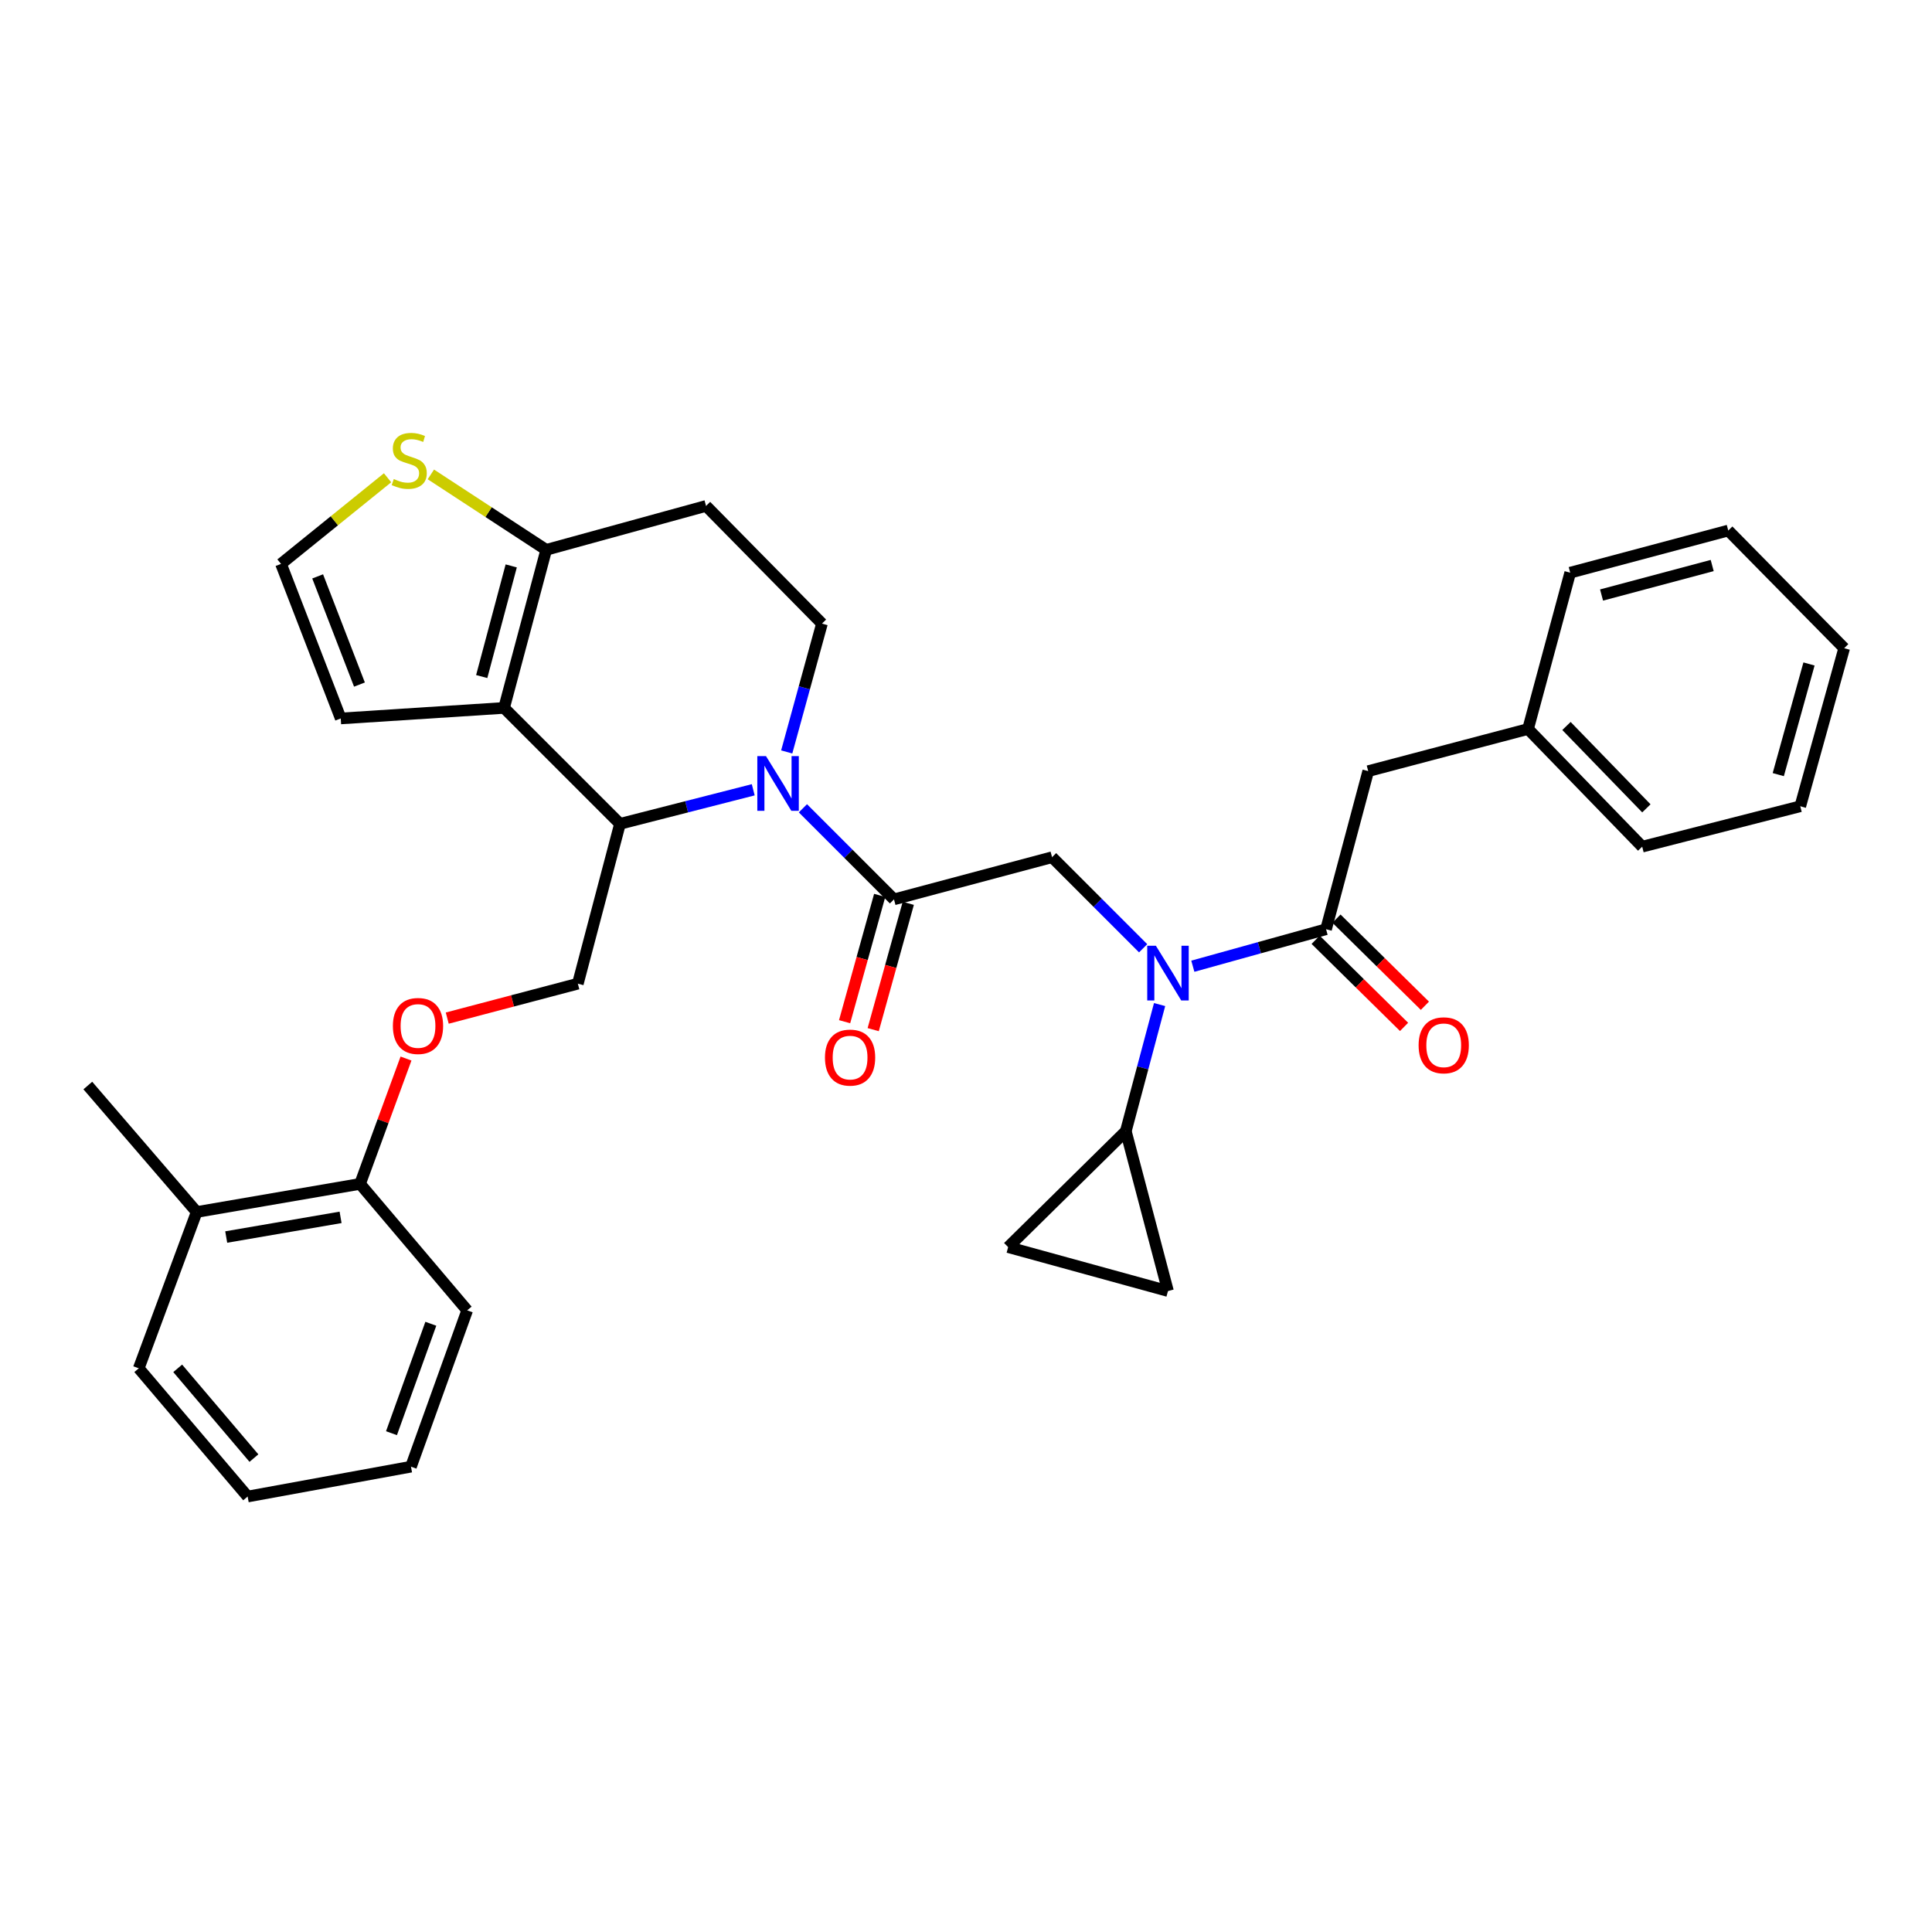 <?xml version='1.0' encoding='iso-8859-1'?>
<svg version='1.1' baseProfile='full'
              xmlns='http://www.w3.org/2000/svg'
                      xmlns:rdkit='http://www.rdkit.org/xml'
                      xmlns:xlink='http://www.w3.org/1999/xlink'
                  xml:space='preserve'
width='1000px' height='1000px' viewBox='0 0 1000 1000'>
<!-- END OF HEADER -->
<rect style='opacity:1.0;fill:#FFFFFF;stroke:none' width='1000' height='1000' x='0' y='0'> </rect>
<path class='bond-0' d='M 708.187,399.142 L 790.913,377.329' style='fill:none;fill-rule:evenodd;stroke:#000000;stroke-width:6px;stroke-linecap:butt;stroke-linejoin:miter;stroke-opacity:1' />
<path class='bond-1' d='M 708.187,399.142 L 686.367,480.962' style='fill:none;fill-rule:evenodd;stroke:#000000;stroke-width:6px;stroke-linecap:butt;stroke-linejoin:miter;stroke-opacity:1' />
<path class='bond-2' d='M 591.685,490.826 L 568.115,467.257' style='fill:none;fill-rule:evenodd;stroke:#0000FF;stroke-width:6px;stroke-linecap:butt;stroke-linejoin:miter;stroke-opacity:1' />
<path class='bond-2' d='M 568.115,467.257 L 544.546,443.687' style='fill:none;fill-rule:evenodd;stroke:#000000;stroke-width:6px;stroke-linecap:butt;stroke-linejoin:miter;stroke-opacity:1' />
<path class='bond-3' d='M 617.409,500.115 L 651.888,490.539' style='fill:none;fill-rule:evenodd;stroke:#0000FF;stroke-width:6px;stroke-linecap:butt;stroke-linejoin:miter;stroke-opacity:1' />
<path class='bond-3' d='M 651.888,490.539 L 686.367,480.962' style='fill:none;fill-rule:evenodd;stroke:#000000;stroke-width:6px;stroke-linecap:butt;stroke-linejoin:miter;stroke-opacity:1' />
<path class='bond-4' d='M 600.205,519.964 L 591.465,552.736' style='fill:none;fill-rule:evenodd;stroke:#0000FF;stroke-width:6px;stroke-linecap:butt;stroke-linejoin:miter;stroke-opacity:1' />
<path class='bond-4' d='M 591.465,552.736 L 582.725,585.508' style='fill:none;fill-rule:evenodd;stroke:#000000;stroke-width:6px;stroke-linecap:butt;stroke-linejoin:miter;stroke-opacity:1' />
<path class='bond-5' d='M 680.977,486.434 L 703.86,508.977' style='fill:none;fill-rule:evenodd;stroke:#000000;stroke-width:6px;stroke-linecap:butt;stroke-linejoin:miter;stroke-opacity:1' />
<path class='bond-5' d='M 703.86,508.977 L 726.744,531.521' style='fill:none;fill-rule:evenodd;stroke:#FF0000;stroke-width:6px;stroke-linecap:butt;stroke-linejoin:miter;stroke-opacity:1' />
<path class='bond-5' d='M 691.757,475.491 L 714.64,498.035' style='fill:none;fill-rule:evenodd;stroke:#000000;stroke-width:6px;stroke-linecap:butt;stroke-linejoin:miter;stroke-opacity:1' />
<path class='bond-5' d='M 714.64,498.035 L 737.524,520.579' style='fill:none;fill-rule:evenodd;stroke:#FF0000;stroke-width:6px;stroke-linecap:butt;stroke-linejoin:miter;stroke-opacity:1' />
<path class='bond-6' d='M 790.913,377.329 L 850,438.234' style='fill:none;fill-rule:evenodd;stroke:#000000;stroke-width:6px;stroke-linecap:butt;stroke-linejoin:miter;stroke-opacity:1' />
<path class='bond-6' d='M 810.8,375.769 L 852.161,418.403' style='fill:none;fill-rule:evenodd;stroke:#000000;stroke-width:6px;stroke-linecap:butt;stroke-linejoin:miter;stroke-opacity:1' />
<path class='bond-7' d='M 790.913,377.329 L 812.733,296.413' style='fill:none;fill-rule:evenodd;stroke:#000000;stroke-width:6px;stroke-linecap:butt;stroke-linejoin:miter;stroke-opacity:1' />
<path class='bond-8' d='M 850,438.234 L 931.82,417.327' style='fill:none;fill-rule:evenodd;stroke:#000000;stroke-width:6px;stroke-linecap:butt;stroke-linejoin:miter;stroke-opacity:1' />
<path class='bond-9' d='M 582.725,585.508 L 521.821,645.508' style='fill:none;fill-rule:evenodd;stroke:#000000;stroke-width:6px;stroke-linecap:butt;stroke-linejoin:miter;stroke-opacity:1' />
<path class='bond-10' d='M 582.725,585.508 L 604.546,668.242' style='fill:none;fill-rule:evenodd;stroke:#000000;stroke-width:6px;stroke-linecap:butt;stroke-linejoin:miter;stroke-opacity:1' />
<path class='bond-11' d='M 521.821,645.508 L 604.546,668.242' style='fill:none;fill-rule:evenodd;stroke:#000000;stroke-width:6px;stroke-linecap:butt;stroke-linejoin:miter;stroke-opacity:1' />
<path class='bond-12' d='M 389.874,408.791 L 355.389,417.603' style='fill:none;fill-rule:evenodd;stroke:#0000FF;stroke-width:6px;stroke-linecap:butt;stroke-linejoin:miter;stroke-opacity:1' />
<path class='bond-12' d='M 355.389,417.603 L 320.904,426.415' style='fill:none;fill-rule:evenodd;stroke:#000000;stroke-width:6px;stroke-linecap:butt;stroke-linejoin:miter;stroke-opacity:1' />
<path class='bond-13' d='M 415.586,418.369 L 439.156,441.938' style='fill:none;fill-rule:evenodd;stroke:#0000FF;stroke-width:6px;stroke-linecap:butt;stroke-linejoin:miter;stroke-opacity:1' />
<path class='bond-13' d='M 439.156,441.938 L 462.725,465.508' style='fill:none;fill-rule:evenodd;stroke:#000000;stroke-width:6px;stroke-linecap:butt;stroke-linejoin:miter;stroke-opacity:1' />
<path class='bond-14' d='M 407.204,389.203 L 416.327,355.993' style='fill:none;fill-rule:evenodd;stroke:#0000FF;stroke-width:6px;stroke-linecap:butt;stroke-linejoin:miter;stroke-opacity:1' />
<path class='bond-14' d='M 416.327,355.993 L 425.45,322.782' style='fill:none;fill-rule:evenodd;stroke:#000000;stroke-width:6px;stroke-linecap:butt;stroke-linejoin:miter;stroke-opacity:1' />
<path class='bond-15' d='M 455.325,463.452 L 446.246,496.141' style='fill:none;fill-rule:evenodd;stroke:#000000;stroke-width:6px;stroke-linecap:butt;stroke-linejoin:miter;stroke-opacity:1' />
<path class='bond-15' d='M 446.246,496.141 L 437.167,528.83' style='fill:none;fill-rule:evenodd;stroke:#FF0000;stroke-width:6px;stroke-linecap:butt;stroke-linejoin:miter;stroke-opacity:1' />
<path class='bond-15' d='M 470.125,467.563 L 461.046,500.252' style='fill:none;fill-rule:evenodd;stroke:#000000;stroke-width:6px;stroke-linecap:butt;stroke-linejoin:miter;stroke-opacity:1' />
<path class='bond-15' d='M 461.046,500.252 L 451.967,532.941' style='fill:none;fill-rule:evenodd;stroke:#FF0000;stroke-width:6px;stroke-linecap:butt;stroke-linejoin:miter;stroke-opacity:1' />
<path class='bond-16' d='M 462.725,465.508 L 544.546,443.687' style='fill:none;fill-rule:evenodd;stroke:#000000;stroke-width:6px;stroke-linecap:butt;stroke-linejoin:miter;stroke-opacity:1' />
<path class='bond-17' d='M 320.904,426.415 L 260.904,366.415' style='fill:none;fill-rule:evenodd;stroke:#000000;stroke-width:6px;stroke-linecap:butt;stroke-linejoin:miter;stroke-opacity:1' />
<path class='bond-18' d='M 320.904,426.415 L 299.092,509.149' style='fill:none;fill-rule:evenodd;stroke:#000000;stroke-width:6px;stroke-linecap:butt;stroke-linejoin:miter;stroke-opacity:1' />
<path class='bond-19' d='M 425.45,322.782 L 365.45,261.869' style='fill:none;fill-rule:evenodd;stroke:#000000;stroke-width:6px;stroke-linecap:butt;stroke-linejoin:miter;stroke-opacity:1' />
<path class='bond-20' d='M 365.45,261.869 L 282.724,284.594' style='fill:none;fill-rule:evenodd;stroke:#000000;stroke-width:6px;stroke-linecap:butt;stroke-linejoin:miter;stroke-opacity:1' />
<path class='bond-21' d='M 260.904,366.415 L 282.724,284.594' style='fill:none;fill-rule:evenodd;stroke:#000000;stroke-width:6px;stroke-linecap:butt;stroke-linejoin:miter;stroke-opacity:1' />
<path class='bond-21' d='M 249.335,350.184 L 264.61,292.909' style='fill:none;fill-rule:evenodd;stroke:#000000;stroke-width:6px;stroke-linecap:butt;stroke-linejoin:miter;stroke-opacity:1' />
<path class='bond-22' d='M 260.904,366.415 L 176.361,371.868' style='fill:none;fill-rule:evenodd;stroke:#000000;stroke-width:6px;stroke-linecap:butt;stroke-linejoin:miter;stroke-opacity:1' />
<path class='bond-23' d='M 282.724,284.594 L 252.87,265.074' style='fill:none;fill-rule:evenodd;stroke:#000000;stroke-width:6px;stroke-linecap:butt;stroke-linejoin:miter;stroke-opacity:1' />
<path class='bond-23' d='M 252.87,265.074 L 223.016,245.553' style='fill:none;fill-rule:evenodd;stroke:#CCCC00;stroke-width:6px;stroke-linecap:butt;stroke-linejoin:miter;stroke-opacity:1' />
<path class='bond-24' d='M 200.605,247.294 L 173.028,269.584' style='fill:none;fill-rule:evenodd;stroke:#CCCC00;stroke-width:6px;stroke-linecap:butt;stroke-linejoin:miter;stroke-opacity:1' />
<path class='bond-24' d='M 173.028,269.584 L 145.452,291.873' style='fill:none;fill-rule:evenodd;stroke:#000000;stroke-width:6px;stroke-linecap:butt;stroke-linejoin:miter;stroke-opacity:1' />
<path class='bond-25' d='M 145.452,291.873 L 176.361,371.868' style='fill:none;fill-rule:evenodd;stroke:#000000;stroke-width:6px;stroke-linecap:butt;stroke-linejoin:miter;stroke-opacity:1' />
<path class='bond-25' d='M 164.417,298.336 L 186.053,354.333' style='fill:none;fill-rule:evenodd;stroke:#000000;stroke-width:6px;stroke-linecap:butt;stroke-linejoin:miter;stroke-opacity:1' />
<path class='bond-26' d='M 45.455,561.87 L 101.802,627.332' style='fill:none;fill-rule:evenodd;stroke:#000000;stroke-width:6px;stroke-linecap:butt;stroke-linejoin:miter;stroke-opacity:1' />
<path class='bond-27' d='M 231.497,526.97 L 265.295,518.059' style='fill:none;fill-rule:evenodd;stroke:#FF0000;stroke-width:6px;stroke-linecap:butt;stroke-linejoin:miter;stroke-opacity:1' />
<path class='bond-27' d='M 265.295,518.059 L 299.092,509.149' style='fill:none;fill-rule:evenodd;stroke:#000000;stroke-width:6px;stroke-linecap:butt;stroke-linejoin:miter;stroke-opacity:1' />
<path class='bond-28' d='M 210.148,547.9 L 198.255,580.341' style='fill:none;fill-rule:evenodd;stroke:#FF0000;stroke-width:6px;stroke-linecap:butt;stroke-linejoin:miter;stroke-opacity:1' />
<path class='bond-28' d='M 198.255,580.341 L 186.362,612.782' style='fill:none;fill-rule:evenodd;stroke:#000000;stroke-width:6px;stroke-linecap:butt;stroke-linejoin:miter;stroke-opacity:1' />
<path class='bond-29' d='M 101.802,627.332 L 186.362,612.782' style='fill:none;fill-rule:evenodd;stroke:#000000;stroke-width:6px;stroke-linecap:butt;stroke-linejoin:miter;stroke-opacity:1' />
<path class='bond-29' d='M 117.091,640.287 L 176.283,630.102' style='fill:none;fill-rule:evenodd;stroke:#000000;stroke-width:6px;stroke-linecap:butt;stroke-linejoin:miter;stroke-opacity:1' />
<path class='bond-30' d='M 101.802,627.332 L 71.815,708.239' style='fill:none;fill-rule:evenodd;stroke:#000000;stroke-width:6px;stroke-linecap:butt;stroke-linejoin:miter;stroke-opacity:1' />
<path class='bond-31' d='M 186.362,612.782 L 241.814,678.235' style='fill:none;fill-rule:evenodd;stroke:#000000;stroke-width:6px;stroke-linecap:butt;stroke-linejoin:miter;stroke-opacity:1' />
<path class='bond-32' d='M 71.815,708.239 L 128.18,774.606' style='fill:none;fill-rule:evenodd;stroke:#000000;stroke-width:6px;stroke-linecap:butt;stroke-linejoin:miter;stroke-opacity:1' />
<path class='bond-32' d='M 91.978,708.251 L 131.433,754.707' style='fill:none;fill-rule:evenodd;stroke:#000000;stroke-width:6px;stroke-linecap:butt;stroke-linejoin:miter;stroke-opacity:1' />
<path class='bond-33' d='M 241.814,678.235 L 212.723,759.151' style='fill:none;fill-rule:evenodd;stroke:#000000;stroke-width:6px;stroke-linecap:butt;stroke-linejoin:miter;stroke-opacity:1' />
<path class='bond-33' d='M 222.996,685.176 L 202.632,741.817' style='fill:none;fill-rule:evenodd;stroke:#000000;stroke-width:6px;stroke-linecap:butt;stroke-linejoin:miter;stroke-opacity:1' />
<path class='bond-34' d='M 128.18,774.606 L 212.723,759.151' style='fill:none;fill-rule:evenodd;stroke:#000000;stroke-width:6px;stroke-linecap:butt;stroke-linejoin:miter;stroke-opacity:1' />
<path class='bond-35' d='M 812.733,296.413 L 894.545,274.601' style='fill:none;fill-rule:evenodd;stroke:#000000;stroke-width:6px;stroke-linecap:butt;stroke-linejoin:miter;stroke-opacity:1' />
<path class='bond-35' d='M 828.962,307.984 L 886.231,292.715' style='fill:none;fill-rule:evenodd;stroke:#000000;stroke-width:6px;stroke-linecap:butt;stroke-linejoin:miter;stroke-opacity:1' />
<path class='bond-36' d='M 894.545,274.601 L 954.545,335.506' style='fill:none;fill-rule:evenodd;stroke:#000000;stroke-width:6px;stroke-linecap:butt;stroke-linejoin:miter;stroke-opacity:1' />
<path class='bond-37' d='M 931.82,417.327 L 954.545,335.506' style='fill:none;fill-rule:evenodd;stroke:#000000;stroke-width:6px;stroke-linecap:butt;stroke-linejoin:miter;stroke-opacity:1' />
<path class='bond-37' d='M 920.429,400.943 L 936.336,343.668' style='fill:none;fill-rule:evenodd;stroke:#000000;stroke-width:6px;stroke-linecap:butt;stroke-linejoin:miter;stroke-opacity:1' />
<path  class='atom-1' d='M 598.286 489.527
L 607.566 504.527
Q 608.486 506.007, 609.966 508.687
Q 611.446 511.367, 611.526 511.527
L 611.526 489.527
L 615.286 489.527
L 615.286 517.847
L 611.406 517.847
L 601.446 501.447
Q 600.286 499.527, 599.046 497.327
Q 597.846 495.127, 597.486 494.447
L 597.486 517.847
L 593.806 517.847
L 593.806 489.527
L 598.286 489.527
' fill='#0000FF'/>
<path  class='atom-3' d='M 734.271 541.042
Q 734.271 534.242, 737.631 530.442
Q 740.991 526.642, 747.271 526.642
Q 753.551 526.642, 756.911 530.442
Q 760.271 534.242, 760.271 541.042
Q 760.271 547.922, 756.871 551.842
Q 753.471 555.722, 747.271 555.722
Q 741.031 555.722, 737.631 551.842
Q 734.271 547.962, 734.271 541.042
M 747.271 552.522
Q 751.591 552.522, 753.911 549.642
Q 756.271 546.722, 756.271 541.042
Q 756.271 535.482, 753.911 532.682
Q 751.591 529.842, 747.271 529.842
Q 742.951 529.842, 740.591 532.642
Q 738.271 535.442, 738.271 541.042
Q 738.271 546.762, 740.591 549.642
Q 742.951 552.522, 747.271 552.522
' fill='#FF0000'/>
<path  class='atom-8' d='M 396.465 391.348
L 405.745 406.348
Q 406.665 407.828, 408.145 410.508
Q 409.625 413.188, 409.705 413.348
L 409.705 391.348
L 413.465 391.348
L 413.465 419.668
L 409.585 419.668
L 399.625 403.268
Q 398.465 401.348, 397.225 399.148
Q 396.025 396.948, 395.665 396.268
L 395.665 419.668
L 391.985 419.668
L 391.985 391.348
L 396.465 391.348
' fill='#0000FF'/>
<path  class='atom-10' d='M 427 547.409
Q 427 540.609, 430.36 536.809
Q 433.72 533.009, 440 533.009
Q 446.28 533.009, 449.64 536.809
Q 453 540.609, 453 547.409
Q 453 554.289, 449.6 558.209
Q 446.2 562.089, 440 562.089
Q 433.76 562.089, 430.36 558.209
Q 427 554.329, 427 547.409
M 440 558.889
Q 444.32 558.889, 446.64 556.009
Q 449 553.089, 449 547.409
Q 449 541.849, 446.64 539.049
Q 444.32 536.209, 440 536.209
Q 435.68 536.209, 433.32 539.009
Q 431 541.809, 431 547.409
Q 431 553.129, 433.32 556.009
Q 435.68 558.889, 440 558.889
' fill='#FF0000'/>
<path  class='atom-17' d='M 203.818 247.951
Q 204.138 248.071, 205.458 248.631
Q 206.778 249.191, 208.218 249.551
Q 209.698 249.871, 211.138 249.871
Q 213.818 249.871, 215.378 248.591
Q 216.938 247.271, 216.938 244.991
Q 216.938 243.431, 216.138 242.471
Q 215.378 241.511, 214.178 240.991
Q 212.978 240.471, 210.978 239.871
Q 208.458 239.111, 206.938 238.391
Q 205.458 237.671, 204.378 236.151
Q 203.338 234.631, 203.338 232.071
Q 203.338 228.511, 205.738 226.311
Q 208.178 224.111, 212.978 224.111
Q 216.258 224.111, 219.978 225.671
L 219.058 228.751
Q 215.658 227.351, 213.098 227.351
Q 210.338 227.351, 208.818 228.511
Q 207.298 229.631, 207.338 231.591
Q 207.338 233.111, 208.098 234.031
Q 208.898 234.951, 210.018 235.471
Q 211.178 235.991, 213.098 236.591
Q 215.658 237.391, 217.178 238.191
Q 218.698 238.991, 219.778 240.631
Q 220.898 242.231, 220.898 244.991
Q 220.898 248.911, 218.258 251.031
Q 215.658 253.111, 211.298 253.111
Q 208.778 253.111, 206.858 252.551
Q 204.978 252.031, 202.738 251.111
L 203.818 247.951
' fill='#CCCC00'/>
<path  class='atom-21' d='M 203.358 531.041
Q 203.358 524.241, 206.718 520.441
Q 210.078 516.641, 216.358 516.641
Q 222.638 516.641, 225.998 520.441
Q 229.358 524.241, 229.358 531.041
Q 229.358 537.921, 225.958 541.841
Q 222.558 545.721, 216.358 545.721
Q 210.118 545.721, 206.718 541.841
Q 203.358 537.961, 203.358 531.041
M 216.358 542.521
Q 220.678 542.521, 222.998 539.641
Q 225.358 536.721, 225.358 531.041
Q 225.358 525.481, 222.998 522.681
Q 220.678 519.841, 216.358 519.841
Q 212.038 519.841, 209.678 522.641
Q 207.358 525.441, 207.358 531.041
Q 207.358 536.761, 209.678 539.641
Q 212.038 542.521, 216.358 542.521
' fill='#FF0000'/>
</svg>
